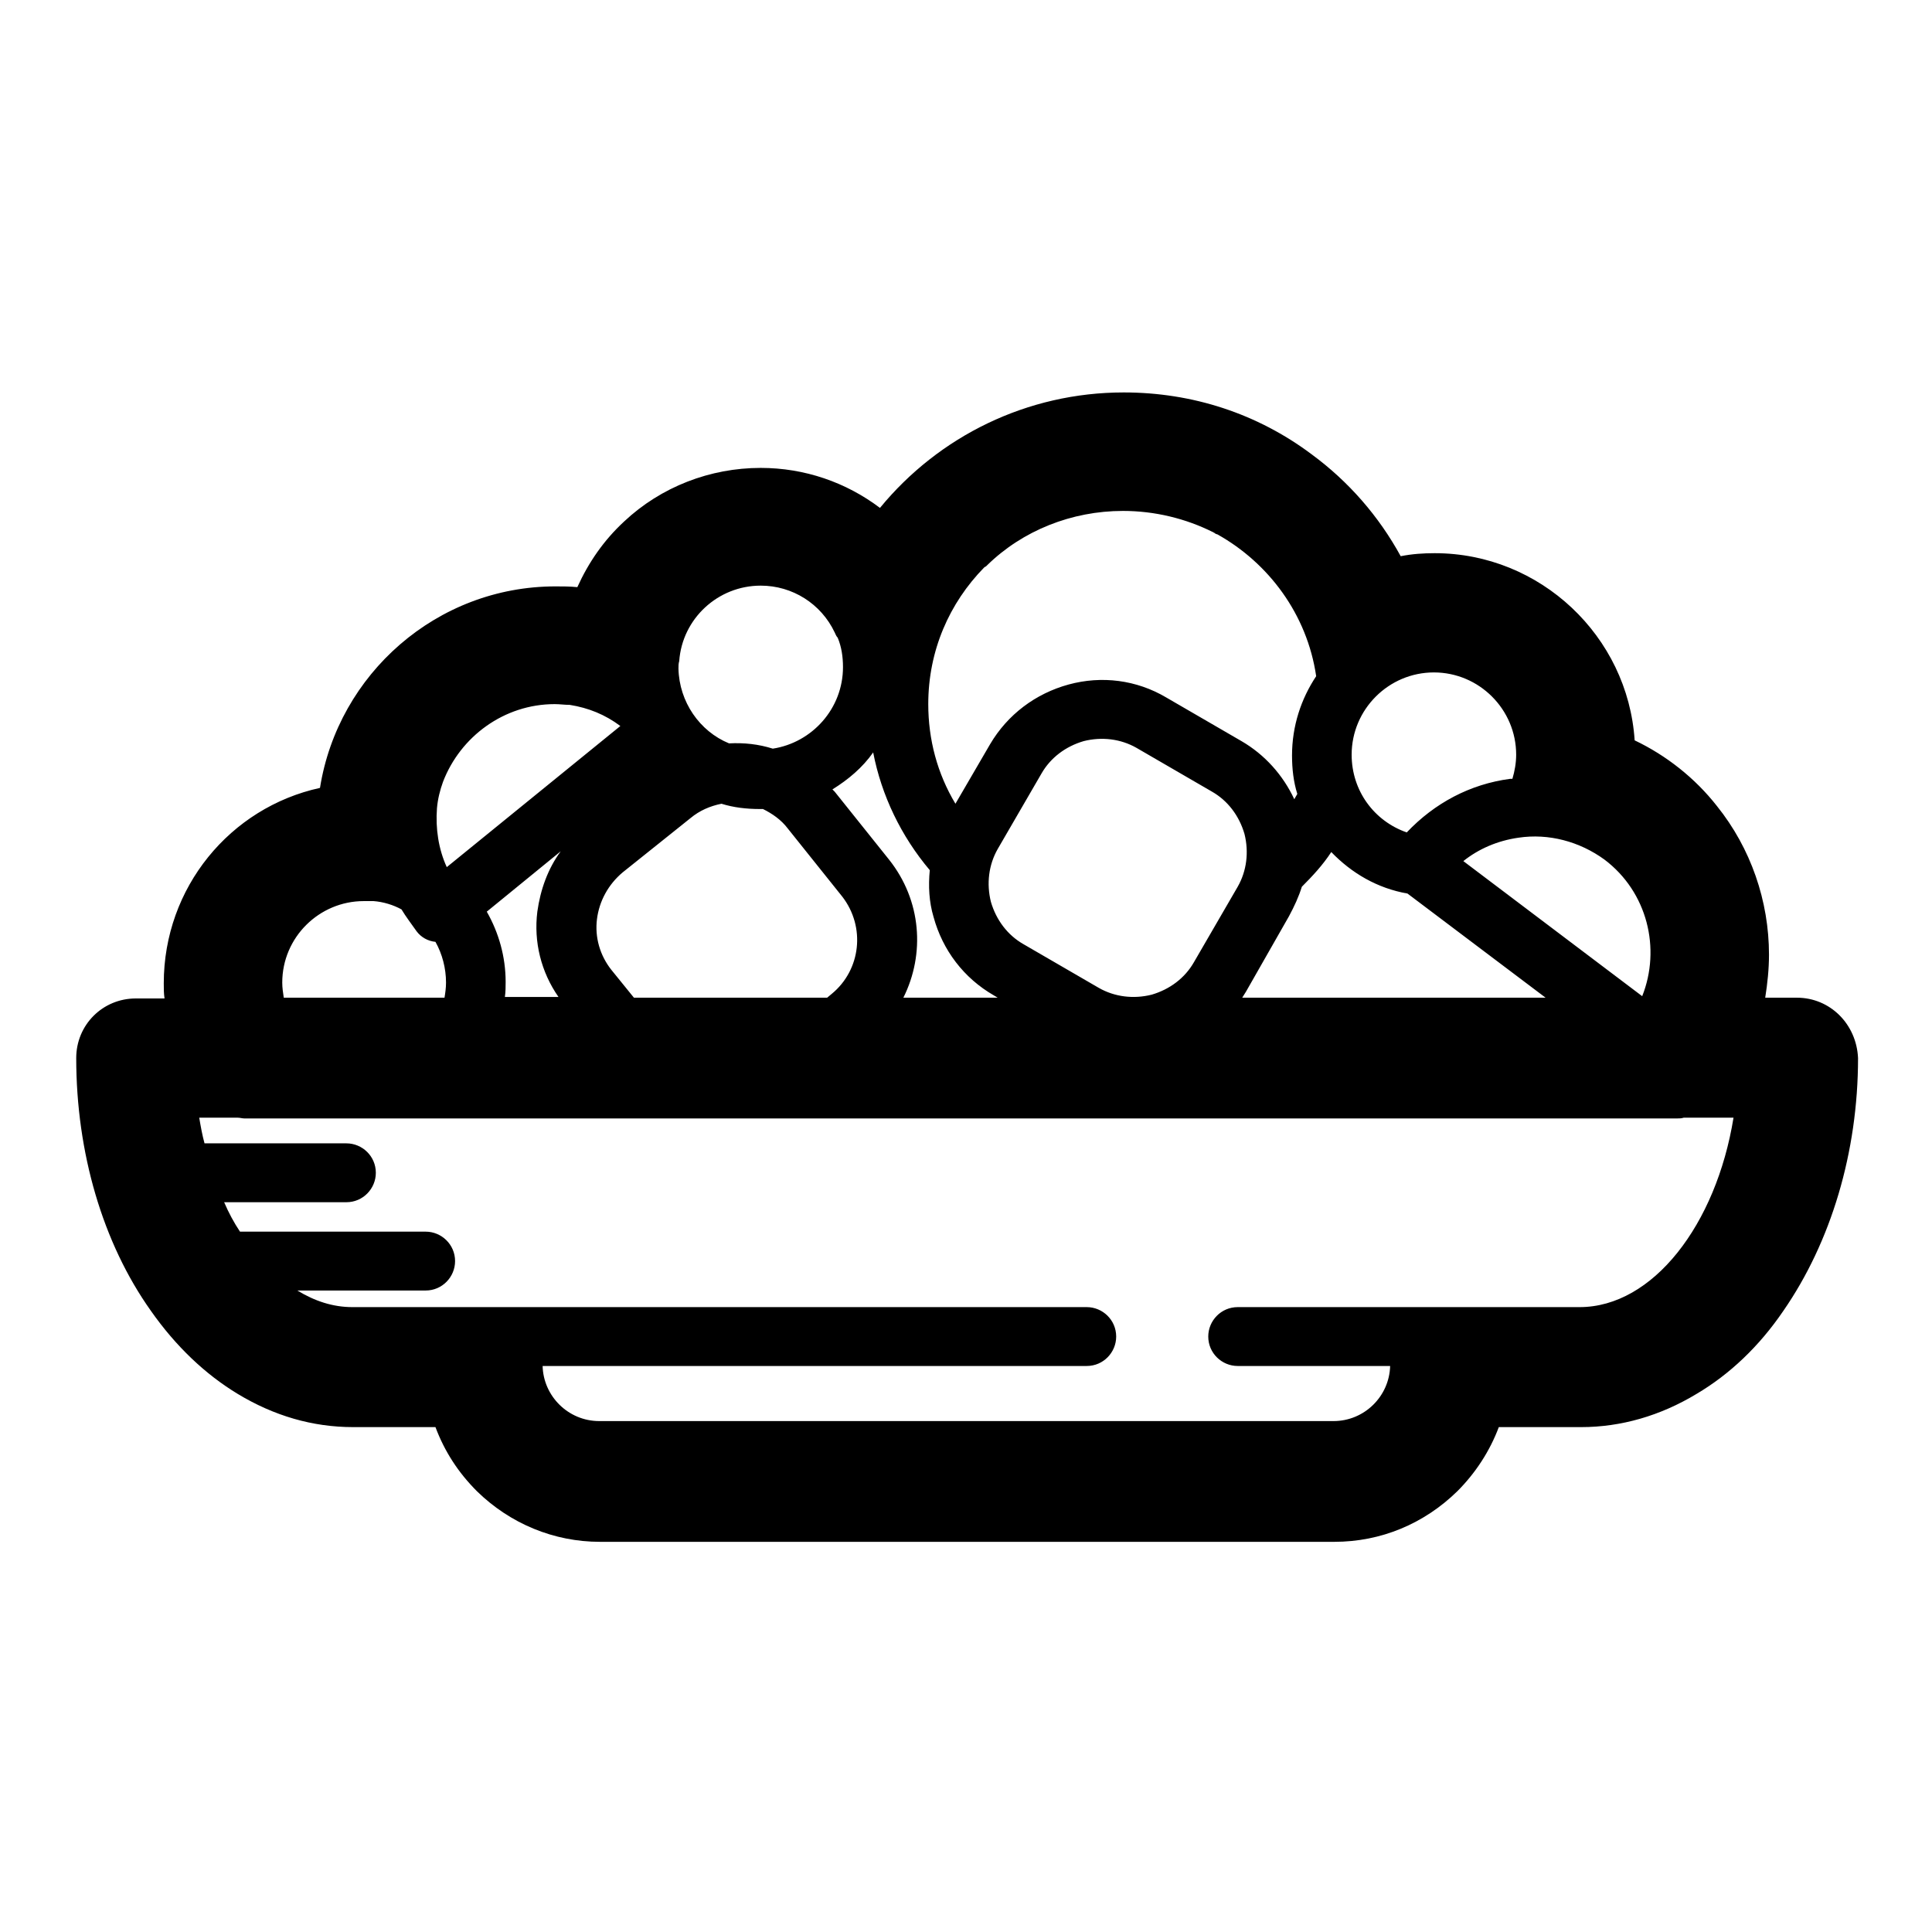 <?xml version="1.0" encoding="utf-8"?>
<!-- Svg Vector Icons : http://www.onlinewebfonts.com/icon -->
<!DOCTYPE svg PUBLIC "-//W3C//DTD SVG 1.1//EN" "http://www.w3.org/Graphics/SVG/1.1/DTD/svg11.dtd">
<svg version="1.1" xmlns="http://www.w3.org/2000/svg" xmlns:xlink="http://www.w3.org/1999/xlink" x="0px" y="0px" viewBox="0 0 256 256" enable-background="new 0 0 256 256" xml:space="preserve">
<g> <path fill="#000000" d="M238.1,132.2h-4.2c0.3-1.9,0.5-3.8,0.5-5.7c0-7.1-2.4-14.1-6.9-19.7c-2.9-3.7-6.7-6.7-10.9-8.7 c-0.9-13.8-12.5-24.8-26.5-24.8c-1.5,0-3,0.1-4.5,0.4c-2.9-5.3-6.9-9.9-11.8-13.5c-7.2-5.4-15.8-8.2-24.9-8.2 c-12.8,0-24.5,5.8-32.3,15.3c-4.5-3.4-10-5.3-15.8-5.3c-6.7,0-13.2,2.5-18.1,7.1c-2.7,2.5-4.7,5.4-6.2,8.7c-1-0.1-1.9-0.1-2.9-0.1 c-15.7,0-28.8,11.6-31.2,26.7c-11.9,2.6-20.7,13.2-20.7,25.9c0,0.7,0,1.3,0.1,2h-3.8c-4.4,0-7.9,3.5-7.9,7.9 c0,12.5,3.5,24.5,9.9,33.5c3.3,4.7,7.2,8.4,11.5,11c4.8,2.9,9.9,4.4,15.3,4.4h10.9c1.2,3.2,3,6,5.5,8.5c4.4,4.3,10.2,6.7,16.3,6.7 h97.3c6.2,0,11.9-2.4,16.3-6.7c2.4-2.4,4.3-5.3,5.5-8.5h10.9c5.3,0,10.5-1.5,15.3-4.4c4.4-2.6,8.3-6.3,11.5-11 c6.3-9.1,9.9-21,9.9-33.5C246,135.7,242.5,132.2,238.1,132.2z M73.5,93.3c0.7,0,1.3,0.1,2,0.1c2.5,0.4,4.7,1.3,6.7,2.8l-23,18.7h0 c-1.1-2.4-1.5-5.1-1.3-7.8c0.1-1.2,0.4-2.4,0.8-3.5C61,97.6,66.8,93.3,73.5,93.3z M130.7,75c0.1-0.1,0.1-0.1,0.1-0.1 c4.7-4.6,11.2-7.2,18-7.2c4.2,0,8.3,1,11.9,2.8c0.1,0,0.1,0.1,0.2,0.1c0.1,0.1,0.3,0.2,0.4,0.2c6.8,3.8,11.9,10.6,13.1,18.8 c-2,3-3.2,6.6-3.2,10.5c0,1.8,0.2,3.5,0.7,5.1c-0.1,0.2-0.3,0.5-0.4,0.7c-1.5-3.2-3.9-5.9-7-7.7l-10-5.8c-3.9-2.3-8.5-2.9-12.9-1.7 c-4.4,1.2-8.1,4-10.4,7.9l-4.6,7.9c-2.4-4-3.6-8.5-3.6-13.2c0-7.1,2.8-13.4,7.4-18.1C130.5,75.1,130.6,75.1,130.7,75z M64.5,120.8 l9.8-8c-1.7,2.3-2.7,5.1-3.1,8c-0.5,4,0.5,8,2.8,11.3h-7.1c0.1-0.7,0.1-1.4,0.1-2C67,126.8,66.1,123.6,64.5,120.8z M100.7,107.2 h0.4c1.2,0.6,2.4,1.4,3.3,2.6l7.2,9c3.1,4,2.5,9.7-1.4,12.9l-0.6,0.5H84l-3-3.7c-1.5-1.9-2.2-4.3-1.9-6.7c0.3-2.4,1.5-4.6,3.4-6.2 l9-7.2c1.2-1,2.6-1.6,4.1-1.9C97.2,107,98.9,107.2,100.7,107.2L100.7,107.2z M115.7,99.7c1.1,5.7,3.7,11.1,7.5,15.6 c-0.2,2.1-0.1,4.2,0.5,6.2c1.2,4.4,4,8.1,8,10.4l0.5,0.3h-12.5c2.9-5.8,2.4-12.9-1.9-18.3l-7.2-9c-0.1-0.1-0.2-0.2-0.3-0.3 C112.4,103.3,114.3,101.7,115.7,99.7z M200.9,100c0,1.1-0.2,2.2-0.5,3.2c-0.1,0-0.2,0-0.3,0c-5.3,0.7-10,3.2-13.7,7.1 c-4.3-1.5-7.3-5.5-7.3-10.3c0-6,4.9-10.9,10.9-10.9S200.9,94,200.9,100L200.9,100z M201.2,111c4-0.6,8.1,0.5,11.4,2.9 c5.7,4.3,7.5,11.8,5,18.1l-23.7-17.9C195.9,112.5,198.4,111.4,201.2,111z M170.8,121.4c0.7-1.3,1.3-2.6,1.7-3.9 c1.4-1.4,2.8-2.9,3.9-4.6c2.7,2.8,6.1,4.8,10.1,5.5l18.3,13.8h-40.2c0.2-0.3,0.3-0.5,0.5-0.8L170.8,121.4L170.8,121.4z M164,117.5 l-5.8,10c-1.2,2.1-3.2,3.6-5.6,4.3c-2.4,0.6-4.9,0.3-7-0.9l-10-5.8c-2.1-1.2-3.6-3.2-4.3-5.6c-0.6-2.4-0.3-4.9,0.9-7l5.8-10 c1.2-2.1,3.2-3.6,5.6-4.3c2.4-0.6,4.9-0.3,7,0.9l10,5.8c2.1,1.2,3.6,3.2,4.3,5.6C165.5,112.9,165.2,115.4,164,117.5L164,117.5z  M90,87.6c0.4-5.6,5.1-10,10.8-10c4.2,0,8,2.4,9.8,6.2c0.1,0.2,0.2,0.5,0.4,0.7c0.5,1.2,0.7,2.5,0.7,3.9c0,5.5-4.1,10-9.3,10.8 c-1.9-0.6-3.8-0.8-5.8-0.7c-3.9-1.6-6.6-5.5-6.7-9.9C89.9,88.3,89.9,87.9,90,87.6L90,87.6z M53.2,120.5c0.6,1,1.3,1.9,2,2.9 c0.6,0.8,1.5,1.3,2.5,1.4c0.9,1.6,1.4,3.5,1.4,5.4c0,0.7-0.1,1.4-0.2,2H37.6c-0.1-0.7-0.2-1.3-0.2-2c0-6,4.9-10.8,10.8-10.8h0.4 c0.3,0,0.6,0,0.9,0C50.8,119.5,52.1,119.9,53.2,120.5L53.2,120.5z M209.3,173.2H164c-2.2,0-3.9,1.8-3.9,3.9c0,2.2,1.8,3.9,3.9,3.9 h20.2c-0.1,4-3.4,7.3-7.5,7.3H79.4c-4.1,0-7.4-3.3-7.5-7.3H144c2.2,0,3.9-1.8,3.9-3.9c0-2.2-1.8-3.9-3.9-3.9H65.3 c-0.2,0-0.3,0-0.5,0c-0.3,0-0.5,0-0.8,0H46.7c-2.6,0-5-0.8-7.3-2.2h17c2.2,0,3.9-1.8,3.9-3.9c0-2.2-1.8-3.9-3.9-3.9H31.8 c-0.8-1.2-1.5-2.5-2.1-3.9h16.2c2.2,0,3.9-1.8,3.9-3.9c0-2.2-1.8-3.9-3.9-3.9H27.1c-0.3-1.1-0.5-2.2-0.7-3.4h5.1 c0.3,0,0.6,0.1,0.9,0.1h189.8c0.3,0,0.6,0,0.9-0.1h6.6C227.4,162.3,219,173.2,209.3,173.2z"/></g>
</svg>